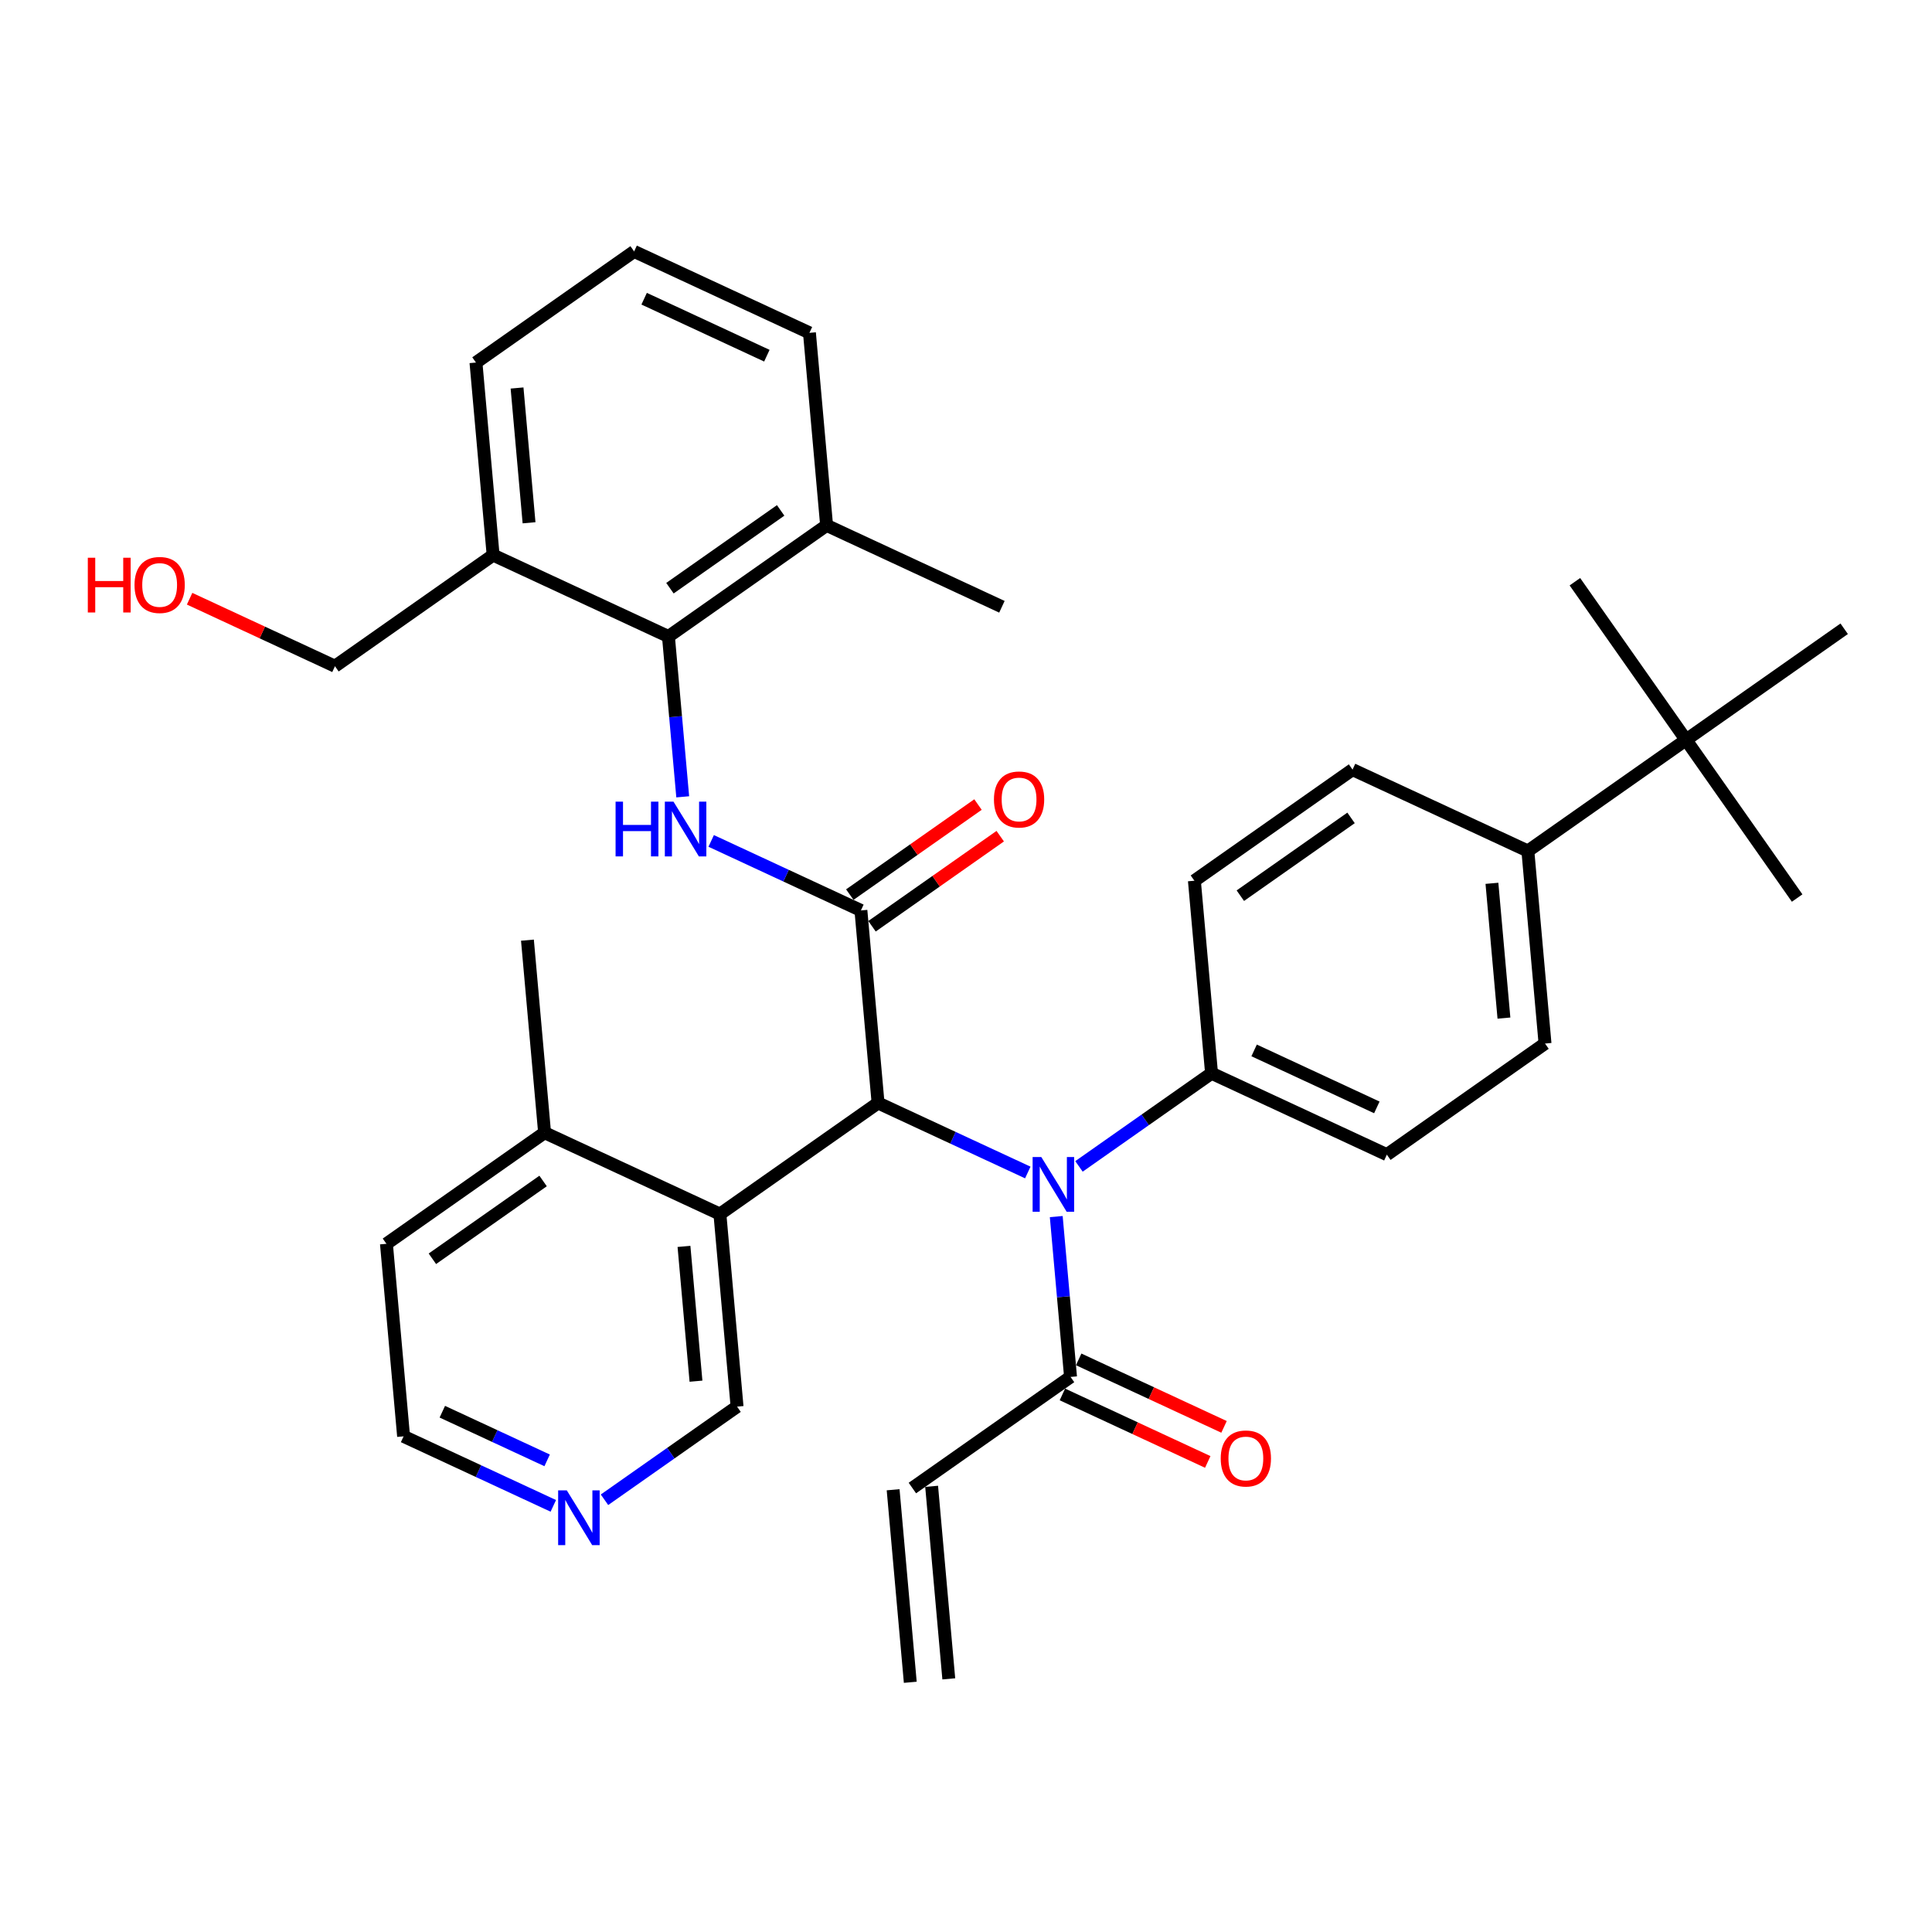 <?xml version='1.0' encoding='iso-8859-1'?>
<svg version='1.1' baseProfile='full'
              xmlns='http://www.w3.org/2000/svg'
                      xmlns:rdkit='http://www.rdkit.org/xml'
                      xmlns:xlink='http://www.w3.org/1999/xlink'
                  xml:space='preserve'
width='300px' height='300px' viewBox='0 0 300 300'>
<!-- END OF HEADER -->
<rect style='opacity:1.0;fill:#FFFFFF;stroke:none' width='300' height='300' x='0' y='0'> </rect>
<rect style='opacity:1.0;fill:#FFFFFF;stroke:none' width='300' height='300' x='0' y='0'> </rect>
<path class='bond-0 atom-0 atom-1' d='M 147.327,260.691 L 144.663,230.795' style='fill:none;fill-rule:evenodd;stroke:#000000;stroke-width:2.0px;stroke-linecap:butt;stroke-linejoin:miter;stroke-opacity:1' />
<path class='bond-0 atom-0 atom-1' d='M 141.348,261.224 L 138.684,231.328' style='fill:none;fill-rule:evenodd;stroke:#000000;stroke-width:2.0px;stroke-linecap:butt;stroke-linejoin:miter;stroke-opacity:1' />
<path class='bond-1 atom-1 atom-2' d='M 141.674,231.061 L 166.233,213.806' style='fill:none;fill-rule:evenodd;stroke:#000000;stroke-width:2.0px;stroke-linecap:butt;stroke-linejoin:miter;stroke-opacity:1' />
<path class='bond-2 atom-2 atom-3' d='M 164.969,216.528 L 176.254,221.769' style='fill:none;fill-rule:evenodd;stroke:#000000;stroke-width:2.0px;stroke-linecap:butt;stroke-linejoin:miter;stroke-opacity:1' />
<path class='bond-2 atom-2 atom-3' d='M 176.254,221.769 L 187.539,227.009' style='fill:none;fill-rule:evenodd;stroke:#FF0000;stroke-width:2.0px;stroke-linecap:butt;stroke-linejoin:miter;stroke-opacity:1' />
<path class='bond-2 atom-2 atom-3' d='M 167.497,211.084 L 178.782,216.324' style='fill:none;fill-rule:evenodd;stroke:#000000;stroke-width:2.0px;stroke-linecap:butt;stroke-linejoin:miter;stroke-opacity:1' />
<path class='bond-2 atom-2 atom-3' d='M 178.782,216.324 L 190.067,221.565' style='fill:none;fill-rule:evenodd;stroke:#FF0000;stroke-width:2.0px;stroke-linecap:butt;stroke-linejoin:miter;stroke-opacity:1' />
<path class='bond-3 atom-2 atom-4' d='M 166.233,213.806 L 165.123,201.358' style='fill:none;fill-rule:evenodd;stroke:#000000;stroke-width:2.0px;stroke-linecap:butt;stroke-linejoin:miter;stroke-opacity:1' />
<path class='bond-3 atom-2 atom-4' d='M 165.123,201.358 L 164.014,188.91' style='fill:none;fill-rule:evenodd;stroke:#0000FF;stroke-width:2.0px;stroke-linecap:butt;stroke-linejoin:miter;stroke-opacity:1' />
<path class='bond-4 atom-4 atom-5' d='M 167.543,181.118 L 177.835,173.886' style='fill:none;fill-rule:evenodd;stroke:#0000FF;stroke-width:2.0px;stroke-linecap:butt;stroke-linejoin:miter;stroke-opacity:1' />
<path class='bond-4 atom-4 atom-5' d='M 177.835,173.886 L 188.128,166.655' style='fill:none;fill-rule:evenodd;stroke:#000000;stroke-width:2.0px;stroke-linecap:butt;stroke-linejoin:miter;stroke-opacity:1' />
<path class='bond-14 atom-4 atom-15' d='M 159.595,182.064 L 147.97,176.667' style='fill:none;fill-rule:evenodd;stroke:#0000FF;stroke-width:2.0px;stroke-linecap:butt;stroke-linejoin:miter;stroke-opacity:1' />
<path class='bond-14 atom-4 atom-15' d='M 147.97,176.667 L 136.346,171.269' style='fill:none;fill-rule:evenodd;stroke:#000000;stroke-width:2.0px;stroke-linecap:butt;stroke-linejoin:miter;stroke-opacity:1' />
<path class='bond-5 atom-5 atom-6' d='M 188.128,166.655 L 215.351,179.296' style='fill:none;fill-rule:evenodd;stroke:#000000;stroke-width:2.0px;stroke-linecap:butt;stroke-linejoin:miter;stroke-opacity:1' />
<path class='bond-5 atom-5 atom-6' d='M 194.739,163.106 L 213.795,171.955' style='fill:none;fill-rule:evenodd;stroke:#000000;stroke-width:2.0px;stroke-linecap:butt;stroke-linejoin:miter;stroke-opacity:1' />
<path class='bond-34 atom-14 atom-5' d='M 185.464,136.758 L 188.128,166.655' style='fill:none;fill-rule:evenodd;stroke:#000000;stroke-width:2.0px;stroke-linecap:butt;stroke-linejoin:miter;stroke-opacity:1' />
<path class='bond-6 atom-6 atom-7' d='M 215.351,179.296 L 239.91,162.04' style='fill:none;fill-rule:evenodd;stroke:#000000;stroke-width:2.0px;stroke-linecap:butt;stroke-linejoin:miter;stroke-opacity:1' />
<path class='bond-7 atom-7 atom-8' d='M 239.91,162.04 L 237.246,132.144' style='fill:none;fill-rule:evenodd;stroke:#000000;stroke-width:2.0px;stroke-linecap:butt;stroke-linejoin:miter;stroke-opacity:1' />
<path class='bond-7 atom-7 atom-8' d='M 233.531,158.089 L 231.666,137.161' style='fill:none;fill-rule:evenodd;stroke:#000000;stroke-width:2.0px;stroke-linecap:butt;stroke-linejoin:miter;stroke-opacity:1' />
<path class='bond-8 atom-8 atom-9' d='M 237.246,132.144 L 261.805,114.889' style='fill:none;fill-rule:evenodd;stroke:#000000;stroke-width:2.0px;stroke-linecap:butt;stroke-linejoin:miter;stroke-opacity:1' />
<path class='bond-12 atom-8 atom-13' d='M 237.246,132.144 L 210.023,119.503' style='fill:none;fill-rule:evenodd;stroke:#000000;stroke-width:2.0px;stroke-linecap:butt;stroke-linejoin:miter;stroke-opacity:1' />
<path class='bond-9 atom-9 atom-10' d='M 261.805,114.889 L 279.06,139.448' style='fill:none;fill-rule:evenodd;stroke:#000000;stroke-width:2.0px;stroke-linecap:butt;stroke-linejoin:miter;stroke-opacity:1' />
<path class='bond-10 atom-9 atom-11' d='M 261.805,114.889 L 244.549,90.33' style='fill:none;fill-rule:evenodd;stroke:#000000;stroke-width:2.0px;stroke-linecap:butt;stroke-linejoin:miter;stroke-opacity:1' />
<path class='bond-11 atom-9 atom-12' d='M 261.805,114.889 L 286.364,97.634' style='fill:none;fill-rule:evenodd;stroke:#000000;stroke-width:2.0px;stroke-linecap:butt;stroke-linejoin:miter;stroke-opacity:1' />
<path class='bond-13 atom-13 atom-14' d='M 210.023,119.503 L 185.464,136.758' style='fill:none;fill-rule:evenodd;stroke:#000000;stroke-width:2.0px;stroke-linecap:butt;stroke-linejoin:miter;stroke-opacity:1' />
<path class='bond-13 atom-13 atom-14' d='M 209.79,127.003 L 192.599,139.082' style='fill:none;fill-rule:evenodd;stroke:#000000;stroke-width:2.0px;stroke-linecap:butt;stroke-linejoin:miter;stroke-opacity:1' />
<path class='bond-15 atom-15 atom-16' d='M 136.346,171.269 L 133.682,141.372' style='fill:none;fill-rule:evenodd;stroke:#000000;stroke-width:2.0px;stroke-linecap:butt;stroke-linejoin:miter;stroke-opacity:1' />
<path class='bond-27 atom-15 atom-28' d='M 136.346,171.269 L 111.787,188.524' style='fill:none;fill-rule:evenodd;stroke:#000000;stroke-width:2.0px;stroke-linecap:butt;stroke-linejoin:miter;stroke-opacity:1' />
<path class='bond-16 atom-16 atom-17' d='M 135.407,143.828 L 145.361,136.835' style='fill:none;fill-rule:evenodd;stroke:#000000;stroke-width:2.0px;stroke-linecap:butt;stroke-linejoin:miter;stroke-opacity:1' />
<path class='bond-16 atom-16 atom-17' d='M 145.361,136.835 L 155.314,129.842' style='fill:none;fill-rule:evenodd;stroke:#FF0000;stroke-width:2.0px;stroke-linecap:butt;stroke-linejoin:miter;stroke-opacity:1' />
<path class='bond-16 atom-16 atom-17' d='M 131.956,138.916 L 141.91,131.923' style='fill:none;fill-rule:evenodd;stroke:#000000;stroke-width:2.0px;stroke-linecap:butt;stroke-linejoin:miter;stroke-opacity:1' />
<path class='bond-16 atom-16 atom-17' d='M 141.91,131.923 L 151.863,124.93' style='fill:none;fill-rule:evenodd;stroke:#FF0000;stroke-width:2.0px;stroke-linecap:butt;stroke-linejoin:miter;stroke-opacity:1' />
<path class='bond-17 atom-16 atom-18' d='M 133.682,141.372 L 122.057,135.974' style='fill:none;fill-rule:evenodd;stroke:#000000;stroke-width:2.0px;stroke-linecap:butt;stroke-linejoin:miter;stroke-opacity:1' />
<path class='bond-17 atom-16 atom-18' d='M 122.057,135.974 L 110.433,130.577' style='fill:none;fill-rule:evenodd;stroke:#0000FF;stroke-width:2.0px;stroke-linecap:butt;stroke-linejoin:miter;stroke-opacity:1' />
<path class='bond-18 atom-18 atom-19' d='M 106.013,123.731 L 104.904,111.283' style='fill:none;fill-rule:evenodd;stroke:#0000FF;stroke-width:2.0px;stroke-linecap:butt;stroke-linejoin:miter;stroke-opacity:1' />
<path class='bond-18 atom-18 atom-19' d='M 104.904,111.283 L 103.795,98.835' style='fill:none;fill-rule:evenodd;stroke:#000000;stroke-width:2.0px;stroke-linecap:butt;stroke-linejoin:miter;stroke-opacity:1' />
<path class='bond-19 atom-19 atom-20' d='M 103.795,98.835 L 128.354,81.58' style='fill:none;fill-rule:evenodd;stroke:#000000;stroke-width:2.0px;stroke-linecap:butt;stroke-linejoin:miter;stroke-opacity:1' />
<path class='bond-19 atom-19 atom-20' d='M 104.028,91.335 L 121.219,79.256' style='fill:none;fill-rule:evenodd;stroke:#000000;stroke-width:2.0px;stroke-linecap:butt;stroke-linejoin:miter;stroke-opacity:1' />
<path class='bond-35 atom-25 atom-19' d='M 76.572,86.194 L 103.795,98.835' style='fill:none;fill-rule:evenodd;stroke:#000000;stroke-width:2.0px;stroke-linecap:butt;stroke-linejoin:miter;stroke-opacity:1' />
<path class='bond-20 atom-20 atom-21' d='M 128.354,81.58 L 155.577,94.221' style='fill:none;fill-rule:evenodd;stroke:#000000;stroke-width:2.0px;stroke-linecap:butt;stroke-linejoin:miter;stroke-opacity:1' />
<path class='bond-21 atom-20 atom-22' d='M 128.354,81.58 L 125.69,51.683' style='fill:none;fill-rule:evenodd;stroke:#000000;stroke-width:2.0px;stroke-linecap:butt;stroke-linejoin:miter;stroke-opacity:1' />
<path class='bond-22 atom-22 atom-23' d='M 125.69,51.683 L 98.467,39.042' style='fill:none;fill-rule:evenodd;stroke:#000000;stroke-width:2.0px;stroke-linecap:butt;stroke-linejoin:miter;stroke-opacity:1' />
<path class='bond-22 atom-22 atom-23' d='M 119.078,55.232 L 100.022,46.383' style='fill:none;fill-rule:evenodd;stroke:#000000;stroke-width:2.0px;stroke-linecap:butt;stroke-linejoin:miter;stroke-opacity:1' />
<path class='bond-23 atom-23 atom-24' d='M 98.467,39.042 L 73.908,56.298' style='fill:none;fill-rule:evenodd;stroke:#000000;stroke-width:2.0px;stroke-linecap:butt;stroke-linejoin:miter;stroke-opacity:1' />
<path class='bond-24 atom-24 atom-25' d='M 73.908,56.298 L 76.572,86.194' style='fill:none;fill-rule:evenodd;stroke:#000000;stroke-width:2.0px;stroke-linecap:butt;stroke-linejoin:miter;stroke-opacity:1' />
<path class='bond-24 atom-24 atom-25' d='M 80.287,60.249 L 82.151,81.177' style='fill:none;fill-rule:evenodd;stroke:#000000;stroke-width:2.0px;stroke-linecap:butt;stroke-linejoin:miter;stroke-opacity:1' />
<path class='bond-25 atom-25 atom-26' d='M 76.572,86.194 L 52.013,103.449' style='fill:none;fill-rule:evenodd;stroke:#000000;stroke-width:2.0px;stroke-linecap:butt;stroke-linejoin:miter;stroke-opacity:1' />
<path class='bond-26 atom-26 atom-27' d='M 52.013,103.449 L 40.727,98.209' style='fill:none;fill-rule:evenodd;stroke:#000000;stroke-width:2.0px;stroke-linecap:butt;stroke-linejoin:miter;stroke-opacity:1' />
<path class='bond-26 atom-26 atom-27' d='M 40.727,98.209 L 29.442,92.968' style='fill:none;fill-rule:evenodd;stroke:#FF0000;stroke-width:2.0px;stroke-linecap:butt;stroke-linejoin:miter;stroke-opacity:1' />
<path class='bond-28 atom-28 atom-29' d='M 111.787,188.524 L 114.451,218.42' style='fill:none;fill-rule:evenodd;stroke:#000000;stroke-width:2.0px;stroke-linecap:butt;stroke-linejoin:miter;stroke-opacity:1' />
<path class='bond-28 atom-28 atom-29' d='M 106.207,193.541 L 108.072,214.469' style='fill:none;fill-rule:evenodd;stroke:#000000;stroke-width:2.0px;stroke-linecap:butt;stroke-linejoin:miter;stroke-opacity:1' />
<path class='bond-36 atom-33 atom-28' d='M 84.564,175.883 L 111.787,188.524' style='fill:none;fill-rule:evenodd;stroke:#000000;stroke-width:2.0px;stroke-linecap:butt;stroke-linejoin:miter;stroke-opacity:1' />
<path class='bond-29 atom-29 atom-30' d='M 114.451,218.42 L 104.158,225.652' style='fill:none;fill-rule:evenodd;stroke:#000000;stroke-width:2.0px;stroke-linecap:butt;stroke-linejoin:miter;stroke-opacity:1' />
<path class='bond-29 atom-29 atom-30' d='M 104.158,225.652 L 93.866,232.883' style='fill:none;fill-rule:evenodd;stroke:#0000FF;stroke-width:2.0px;stroke-linecap:butt;stroke-linejoin:miter;stroke-opacity:1' />
<path class='bond-30 atom-30 atom-31' d='M 85.918,233.83 L 74.293,228.432' style='fill:none;fill-rule:evenodd;stroke:#0000FF;stroke-width:2.0px;stroke-linecap:butt;stroke-linejoin:miter;stroke-opacity:1' />
<path class='bond-30 atom-30 atom-31' d='M 74.293,228.432 L 62.669,223.034' style='fill:none;fill-rule:evenodd;stroke:#000000;stroke-width:2.0px;stroke-linecap:butt;stroke-linejoin:miter;stroke-opacity:1' />
<path class='bond-30 atom-30 atom-31' d='M 84.959,226.766 L 76.822,222.988' style='fill:none;fill-rule:evenodd;stroke:#0000FF;stroke-width:2.0px;stroke-linecap:butt;stroke-linejoin:miter;stroke-opacity:1' />
<path class='bond-30 atom-30 atom-31' d='M 76.822,222.988 L 68.684,219.209' style='fill:none;fill-rule:evenodd;stroke:#000000;stroke-width:2.0px;stroke-linecap:butt;stroke-linejoin:miter;stroke-opacity:1' />
<path class='bond-31 atom-31 atom-32' d='M 62.669,223.034 L 60.005,193.138' style='fill:none;fill-rule:evenodd;stroke:#000000;stroke-width:2.0px;stroke-linecap:butt;stroke-linejoin:miter;stroke-opacity:1' />
<path class='bond-32 atom-32 atom-33' d='M 60.005,193.138 L 84.564,175.883' style='fill:none;fill-rule:evenodd;stroke:#000000;stroke-width:2.0px;stroke-linecap:butt;stroke-linejoin:miter;stroke-opacity:1' />
<path class='bond-32 atom-32 atom-33' d='M 67.14,195.462 L 84.331,183.383' style='fill:none;fill-rule:evenodd;stroke:#000000;stroke-width:2.0px;stroke-linecap:butt;stroke-linejoin:miter;stroke-opacity:1' />
<path class='bond-33 atom-33 atom-34' d='M 84.564,175.883 L 81.9,145.987' style='fill:none;fill-rule:evenodd;stroke:#000000;stroke-width:2.0px;stroke-linecap:butt;stroke-linejoin:miter;stroke-opacity:1' />
<path  class='atom-3' d='M 189.554 226.471
Q 189.554 224.43, 190.562 223.29
Q 191.571 222.149, 193.456 222.149
Q 195.341 222.149, 196.349 223.29
Q 197.358 224.43, 197.358 226.471
Q 197.358 228.536, 196.337 229.713
Q 195.317 230.877, 193.456 230.877
Q 191.583 230.877, 190.562 229.713
Q 189.554 228.548, 189.554 226.471
M 193.456 229.917
Q 194.752 229.917, 195.449 229.052
Q 196.157 228.176, 196.157 226.471
Q 196.157 224.802, 195.449 223.962
Q 194.752 223.11, 193.456 223.11
Q 192.159 223.11, 191.451 223.95
Q 190.754 224.79, 190.754 226.471
Q 190.754 228.188, 191.451 229.052
Q 192.159 229.917, 193.456 229.917
' fill='#FF0000'/>
<path  class='atom-4' d='M 161.69 179.66
L 164.475 184.162
Q 164.751 184.606, 165.196 185.411
Q 165.64 186.215, 165.664 186.263
L 165.664 179.66
L 166.792 179.66
L 166.792 188.16
L 165.628 188.16
L 162.638 183.237
Q 162.29 182.661, 161.918 182.001
Q 161.558 181.341, 161.45 181.136
L 161.45 188.16
L 160.345 188.16
L 160.345 179.66
L 161.69 179.66
' fill='#0000FF'/>
<path  class='atom-17' d='M 154.339 124.141
Q 154.339 122.1, 155.347 120.96
Q 156.356 119.819, 158.241 119.819
Q 160.126 119.819, 161.134 120.96
Q 162.143 122.1, 162.143 124.141
Q 162.143 126.206, 161.122 127.383
Q 160.102 128.547, 158.241 128.547
Q 156.368 128.547, 155.347 127.383
Q 154.339 126.218, 154.339 124.141
M 158.241 127.587
Q 159.537 127.587, 160.234 126.722
Q 160.942 125.846, 160.942 124.141
Q 160.942 122.472, 160.234 121.632
Q 159.537 120.779, 158.241 120.779
Q 156.944 120.779, 156.236 121.62
Q 155.539 122.46, 155.539 124.141
Q 155.539 125.858, 156.236 126.722
Q 156.944 127.587, 158.241 127.587
' fill='#FF0000'/>
<path  class='atom-18' d='M 95.587 124.481
L 96.74 124.481
L 96.74 128.095
L 101.086 128.095
L 101.086 124.481
L 102.239 124.481
L 102.239 132.981
L 101.086 132.981
L 101.086 129.055
L 96.74 129.055
L 96.74 132.981
L 95.587 132.981
L 95.587 124.481
' fill='#0000FF'/>
<path  class='atom-18' d='M 104.58 124.481
L 107.365 128.983
Q 107.641 129.428, 108.086 130.232
Q 108.53 131.036, 108.554 131.084
L 108.554 124.481
L 109.682 124.481
L 109.682 132.981
L 108.518 132.981
L 105.528 128.059
Q 105.18 127.483, 104.808 126.822
Q 104.448 126.162, 104.34 125.958
L 104.34 132.981
L 103.235 132.981
L 103.235 124.481
L 104.58 124.481
' fill='#0000FF'/>
<path  class='atom-27' d='M 13.636 86.606
L 14.789 86.606
L 14.789 90.22
L 19.135 90.22
L 19.135 86.606
L 20.288 86.606
L 20.288 95.106
L 19.135 95.106
L 19.135 91.18
L 14.789 91.18
L 14.789 95.106
L 13.636 95.106
L 13.636 86.606
' fill='#FF0000'/>
<path  class='atom-27' d='M 20.888 90.832
Q 20.888 88.791, 21.896 87.65
Q 22.905 86.51, 24.79 86.51
Q 26.675 86.51, 27.683 87.65
Q 28.692 88.791, 28.692 90.832
Q 28.692 92.897, 27.671 94.074
Q 26.651 95.238, 24.79 95.238
Q 22.917 95.238, 21.896 94.074
Q 20.888 92.909, 20.888 90.832
M 24.79 94.278
Q 26.087 94.278, 26.783 93.413
Q 27.491 92.537, 27.491 90.832
Q 27.491 89.163, 26.783 88.323
Q 26.087 87.47, 24.79 87.47
Q 23.493 87.47, 22.785 88.311
Q 22.088 89.151, 22.088 90.832
Q 22.088 92.549, 22.785 93.413
Q 23.493 94.278, 24.79 94.278
' fill='#FF0000'/>
<path  class='atom-30' d='M 88.013 231.425
L 90.798 235.928
Q 91.074 236.372, 91.519 237.176
Q 91.963 237.981, 91.987 238.029
L 91.987 231.425
L 93.115 231.425
L 93.115 239.926
L 91.951 239.926
L 88.961 235.003
Q 88.613 234.427, 88.241 233.767
Q 87.881 233.106, 87.773 232.902
L 87.773 239.926
L 86.668 239.926
L 86.668 231.425
L 88.013 231.425
' fill='#0000FF'/>
</svg>
